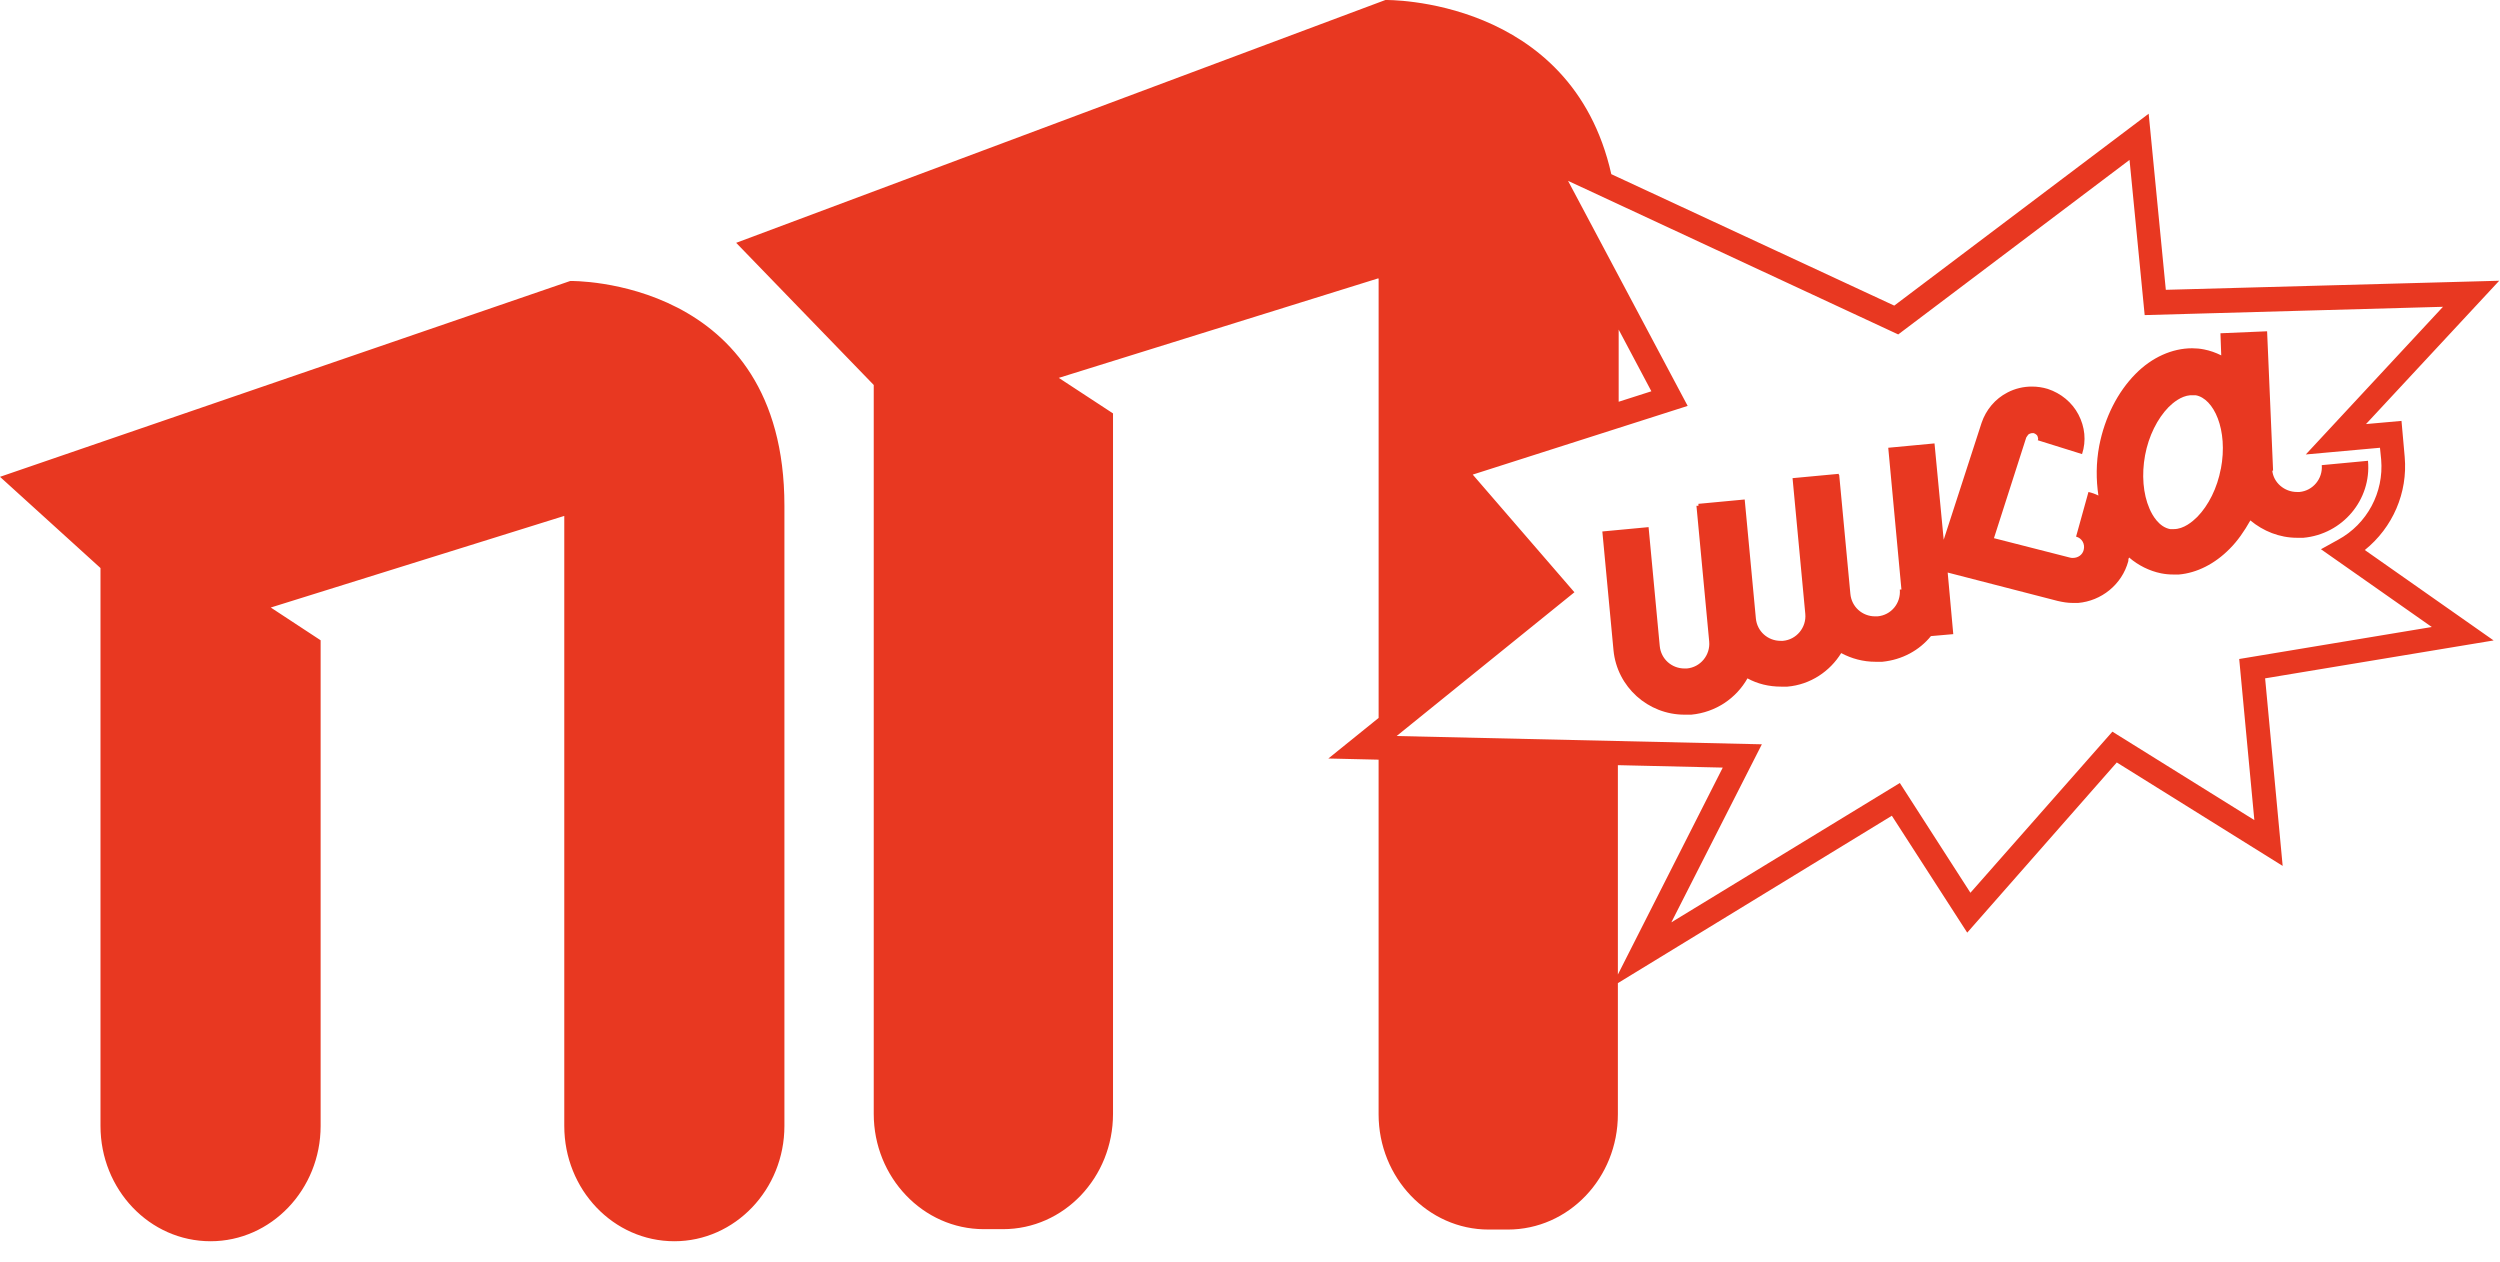 <?xml version="1.0" encoding="UTF-8"?> <svg xmlns="http://www.w3.org/2000/svg" width="107" height="54" viewBox="0 0 107 54" fill="none"><g clip-path="url(#clip0_1153_5828)"><path fill-rule="evenodd" clip-rule="evenodd" d="M59.005 11.931V30.727L56.854 32.464L59.004 32.514V47.691C59.004 50.411 61.121 52.625 63.715 52.625H64.534C67.146 52.625 69.245 50.411 69.245 47.691V42.078L80.971 34.914L84.197 39.917L90.598 32.633L97.698 37.061L96.947 29.033L106.727 27.411L101.214 23.541C102.409 22.578 103.057 21.091 102.921 19.553L102.784 18.015L101.265 18.15L106.966 12.016L92.697 12.404L91.963 4.867L81.074 13.08L68.964 7.454C67.257 -0.145 59.295 0 59.295 0L31.508 10.393L37.396 16.477V47.673C37.396 50.394 39.513 52.608 42.107 52.608H42.926C45.538 52.608 47.637 50.394 47.637 47.673V17.694L45.316 16.173L58.987 11.914L59.005 11.931ZM70.679 16.747L69.279 17.195V14.107L70.679 16.747ZM69.245 41.71V32.749L73.734 32.853L69.245 41.71ZM24.407 12.026L0 20.408L4.301 24.312V48.191C4.301 50.911 6.401 53.125 9.012 53.125C11.606 53.125 13.723 50.911 13.723 48.191V27.404L11.589 26.002L24.151 22.081V48.191C24.151 50.911 26.251 53.125 28.862 53.125C31.456 53.125 33.573 50.911 33.573 48.191V21.642C33.573 11.857 24.407 12.026 24.407 12.026ZM75.407 31.856L59.775 31.502L67.385 25.349L63.033 20.313L72.232 17.373L67.112 7.74L81.244 14.314L91.144 6.844L91.792 13.486L104.559 13.131L98.688 19.451L101.863 19.164L101.914 19.671C102.033 21.074 101.316 22.426 100.07 23.102L99.337 23.507L104.081 26.836L95.838 28.205L96.486 35.1L90.41 31.315L84.334 38.21L81.313 33.512L71.533 39.477L75.407 31.856ZM97.032 14.179L97.288 20.144H97.254C97.305 20.651 97.766 21.057 98.312 21.057H98.415C98.995 21.006 99.422 20.482 99.371 19.908L101.35 19.722C101.504 21.395 100.258 22.865 98.585 23.017H98.312C97.561 23.017 96.862 22.73 96.315 22.274C96.059 22.73 95.769 23.152 95.428 23.491C94.796 24.133 94.028 24.521 93.26 24.589H93.004C92.833 24.589 92.663 24.572 92.492 24.538C91.997 24.437 91.519 24.2 91.127 23.862C91.092 23.913 91.092 23.964 91.092 24.014C90.819 25.028 89.932 25.721 88.942 25.806H88.72C88.498 25.806 88.293 25.772 88.071 25.721L83.361 24.505L83.6 27.141L82.644 27.225C82.149 27.834 81.415 28.239 80.561 28.324H80.271C79.742 28.324 79.247 28.189 78.803 27.952C78.326 28.729 77.489 29.304 76.499 29.388H76.226C75.714 29.388 75.219 29.27 74.792 29.034C74.314 29.878 73.444 30.487 72.386 30.588H72.096C70.542 30.588 69.211 29.405 69.058 27.834L68.58 22.747L70.559 22.561L71.037 27.648C71.089 28.206 71.549 28.611 72.096 28.611H72.198C72.778 28.56 73.205 28.037 73.154 27.462L72.608 21.648H72.693V21.564L74.673 21.378L75.151 26.465C75.202 27.023 75.663 27.428 76.209 27.428H76.311C76.892 27.377 77.319 26.854 77.267 26.279L76.721 20.465L78.701 20.28V20.33H78.718L79.196 25.417C79.247 25.975 79.708 26.38 80.254 26.38H80.357C80.937 26.33 81.364 25.823 81.312 25.231H81.381L80.817 19.164L82.797 18.978L83.19 23.102L84.811 18.1C84.999 17.542 85.392 17.069 85.921 16.798C86.245 16.629 86.603 16.545 86.962 16.545C87.201 16.545 87.423 16.579 87.645 16.646C88.208 16.832 88.686 17.221 88.959 17.745C89.232 18.269 89.3 18.86 89.112 19.435L87.218 18.843C87.247 18.785 87.226 18.727 87.209 18.679C87.206 18.672 87.203 18.664 87.201 18.657C87.184 18.623 87.133 18.573 87.047 18.539H86.962C86.934 18.539 86.911 18.549 86.89 18.558C86.873 18.566 86.858 18.573 86.843 18.573C86.808 18.59 86.723 18.725 86.723 18.725L85.341 23.034L88.583 23.862C88.635 23.879 88.669 23.879 88.72 23.879C88.942 23.879 89.13 23.744 89.181 23.541C89.249 23.288 89.112 23.034 88.856 22.967L89.386 21.057C89.539 21.091 89.676 21.142 89.812 21.209C89.71 20.533 89.71 19.806 89.847 19.08C90.085 17.863 90.632 16.782 91.4 16.004C92.099 15.294 92.97 14.906 93.823 14.906C93.994 14.906 94.165 14.922 94.335 14.956C94.591 15.007 94.83 15.091 95.069 15.21L95.035 14.264L97.032 14.179ZM94.045 22.122C94.523 21.632 94.899 20.888 95.052 20.06V20.077C95.376 18.387 94.745 17.052 93.977 16.917H93.823H93.738C93.345 16.951 93.004 17.238 92.816 17.424C92.338 17.914 91.963 18.657 91.809 19.485C91.656 20.313 91.724 21.142 91.997 21.767C92.117 22.054 92.407 22.561 92.885 22.646H93.038C93.465 22.646 93.84 22.325 94.045 22.122Z" fill="#E83821"></path></g><defs><clipPath id="clip0_1153_5828"><rect width="107" height="54" fill="white"></rect></clipPath></defs></svg> 